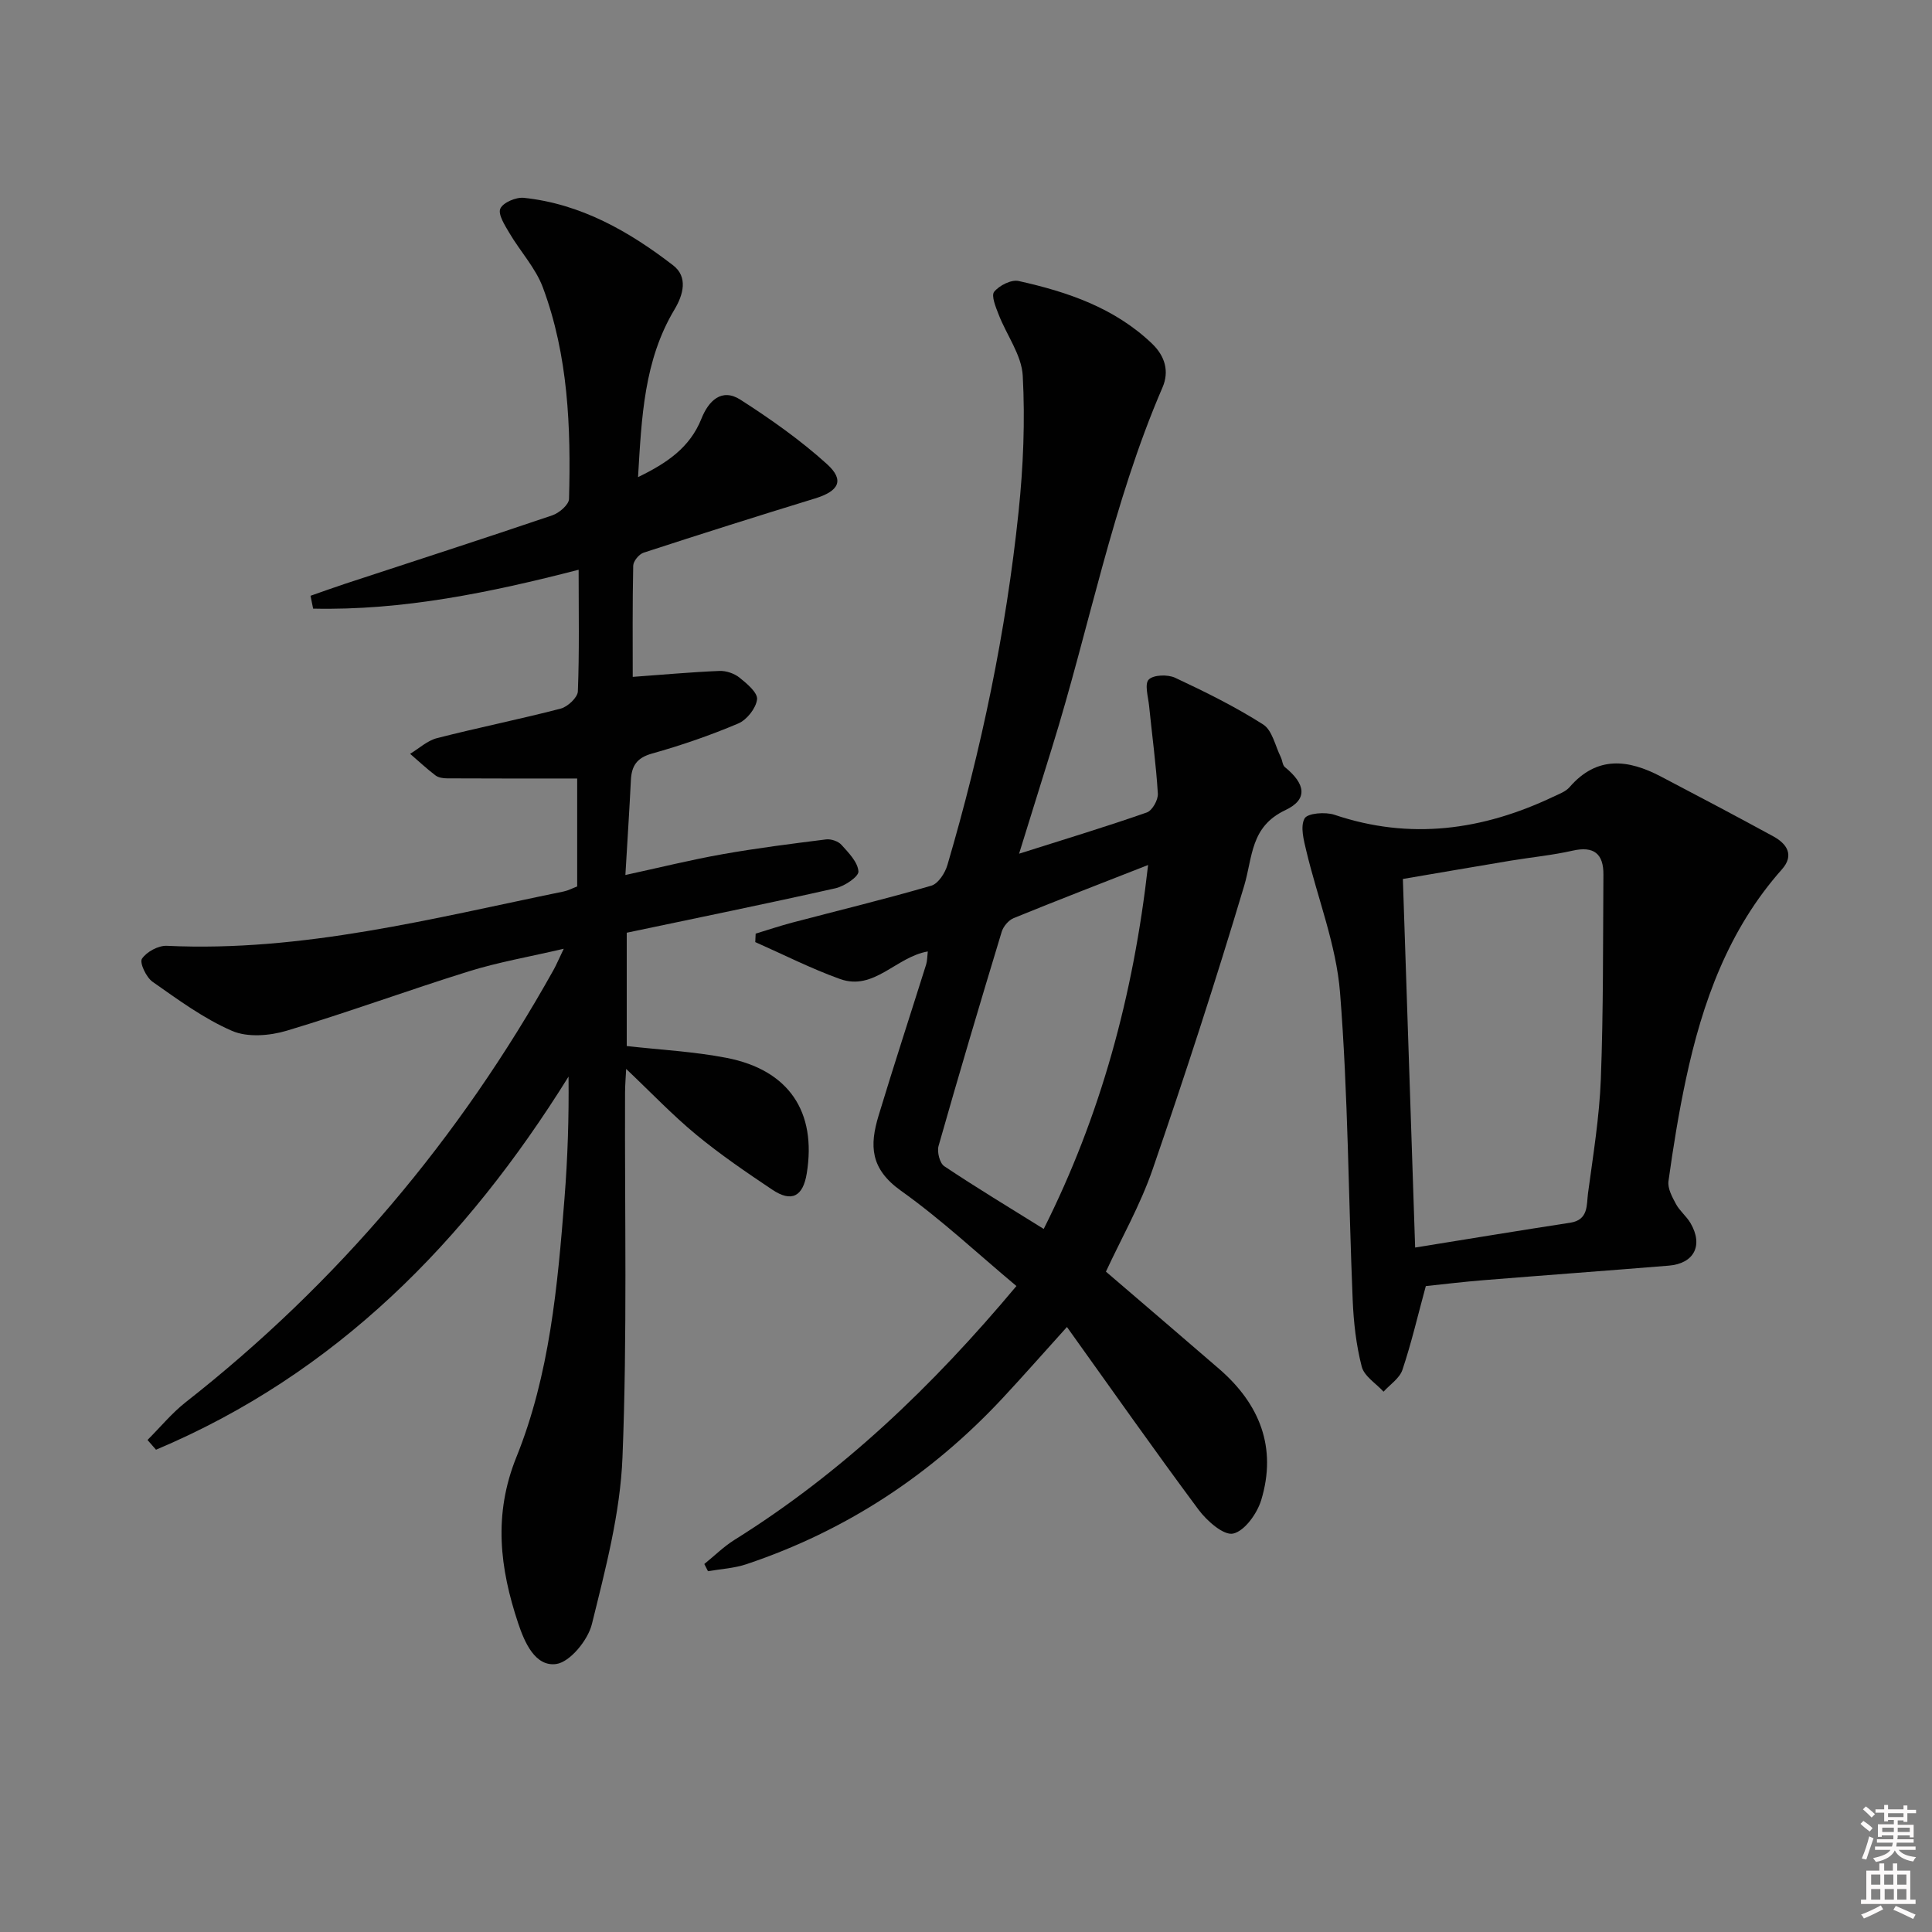 <svg enable-background="new 0 0 400 400" viewBox="0 0 400 400" xmlns="http://www.w3.org/2000/svg"><rect x="0" y="0" width="400" height="400" fill="#808080" stroke="none"/><path d="m385.2 377.6.6-.6c.6.4 1.3.9 1.9 1.5l-.6.7c-.8-.6-1.4-1.1-1.9-1.6zm.3 7.1c.6-1.4 1.1-2.9 1.5-4.5.3.1.6.3.9.4-.5 1.4-1 2.9-1.5 4.4l-.9-.2zm.2-10.1.6-.6c.7.5 1.3 1.1 1.9 1.6l-.7.7c-.6-.6-1.2-1.2-1.8-1.7zm8.4-.8h.8v.9h1.8v.7h-1.8v1.8h-.8v-.3h-1.2v.9h3.3v2.6h-.8v-.4h-2.5c0 .3 0 .6-.1.8h3.4v.7h-3.5c0 .3-.1.6-.1.8h4v.7h-3.5c.7.9 1.9 1.3 3.6 1.5-.2.2-.4.5-.6.9-1.9-.3-3.2-1.1-3.8-2.3-.5 1.1-1.8 2-3.9 2.4-.2-.3-.4-.5-.6-.8 1.9-.4 3.1-.9 3.6-1.7h-3.2v-.7h3.5c.1-.2.1-.5.2-.8h-3.3v-.7h3.4c0-.2 0-.5 0-.8h-2.4v.3h-.8v-2.6h3.3v-.9h-1.2v.3h-.8v-1.8h-1.8v-.7h1.8v-.9h.8v.9h3.2zm-4.4 5.5h2.4c0-.3 0-.6 0-.9h-2.4zm1.2-3.1h3.2v-.8h-3.2zm4.4 2.2h-2.4v.9h2.5v-.9z" fill="#fcfafa"/><path d="m389.2 385.8h.9v1.5h1.8v-1.5h.9v1.5h2.7v6h1.1v.9h-11.3v-.9h1.1v-6h2.7v-1.5zm.2 8.7.5.8c-1.2.6-2.5 1.3-4 1.9-.2-.3-.3-.6-.6-.8 1.6-.6 3-1.3 4.1-1.9zm-2-4.3h1.9v-2.1h-1.9zm0 3.1h1.9v-2.2h-1.9zm2.7-3.1h1.9v-2.1h-1.9zm.1 3.1h1.9v-2.2h-1.9zm2.3 1.3c1.4.6 2.7 1.2 4.1 1.8l-.5.9c-1.5-.7-2.8-1.4-4.1-1.9zm2.2-6.5h-1.9v2.1h1.9zm-1.9 5.2h1.9v-2.2h-1.9z" fill="#fcfafa"/><g fill="#010101"><path d="m30.54 298.13c2.63-2.62 5.01-5.54 7.91-7.82 31.46-24.69 56.7-54.64 76.17-89.52.55-.99.99-2.05 2.1-4.36-7.24 1.69-13.52 2.77-19.54 4.64-12.66 3.94-25.13 8.53-37.83 12.33-3.51 1.05-8.09 1.42-11.29.04-5.87-2.54-11.18-6.46-16.47-10.17-1.32-.92-2.74-3.96-2.2-4.77.96-1.44 3.4-2.76 5.15-2.68 28.1 1.33 55.04-5.69 82.17-11.25.95-.2 1.84-.68 2.79-1.04 0-7.72 0-15.3 0-22.35-9.2 0-18.08.02-26.95-.03-.81 0-1.78-.15-2.39-.61-1.83-1.39-3.51-2.97-5.25-4.47 1.84-1.11 3.55-2.72 5.54-3.24 8.51-2.18 17.14-3.91 25.64-6.12 1.45-.38 3.5-2.3 3.55-3.57.32-8.14.16-16.29.16-25.18-18.37 4.74-36.46 8.46-54.97 8.05-.18-.89-.36-1.77-.54-2.66 2.36-.82 4.71-1.68 7.08-2.46 14.34-4.71 28.7-9.35 42.99-14.2 1.42-.48 3.42-2.2 3.45-3.39.4-14.84-.16-29.66-5.4-43.75-1.51-4.07-4.71-7.5-6.96-11.33-.93-1.58-2.39-3.85-1.86-5.03.56-1.26 3.26-2.41 4.89-2.23 11.78 1.25 21.74 6.92 30.89 13.98 3.1 2.39 2.11 6.07.28 9.13-6.32 10.55-6.81 22.29-7.55 34.71 6.02-2.92 10.74-6.12 13.13-12.11 1.43-3.59 4.13-6.44 8.08-3.91 6.25 4.01 12.4 8.35 17.89 13.31 3.72 3.36 2.49 5.61-2.46 7.13-11.87 3.64-23.7 7.38-35.5 11.23-.94.31-2.12 1.75-2.14 2.69-.17 7.95-.1 15.9-.1 23.02 6.23-.45 12.07-.99 17.93-1.23 1.39-.06 3.09.51 4.17 1.38 1.54 1.23 3.81 3.14 3.64 4.51-.22 1.84-2.12 4.24-3.89 4.99-5.8 2.46-11.8 4.53-17.87 6.23-3.14.88-4.21 2.55-4.36 5.48-.31 6.27-.72 12.53-1.14 19.66 7.06-1.53 13.56-3.15 20.14-4.31 7.09-1.26 14.25-2.16 21.41-3.06 1.03-.13 2.52.38 3.19 1.13 1.48 1.64 3.38 3.57 3.51 5.5.07 1.08-2.88 3.06-4.73 3.48-14.22 3.2-28.51 6.11-43.24 9.21v23.46c6.97.79 13.91 1.14 20.67 2.45 12.9 2.51 18.67 11.17 16.6 23.92-.78 4.8-3.14 6.05-7.14 3.37-5.38-3.6-10.76-7.27-15.74-11.38-4.96-4.1-9.42-8.8-14.51-13.62-.08 1.6-.22 3.26-.23 4.92-.09 25.16.47 50.34-.53 75.46-.46 11.61-3.53 23.2-6.34 34.58-.82 3.31-4.54 7.87-7.41 8.25-4.34.57-6.53-4.49-7.85-8.45-3.79-11.37-5.18-22.46-.37-34.38 6.89-17.07 8.54-35.44 9.97-53.68.65-8.25.92-16.54.83-25.11-21.24 34.13-48.16 61.55-85.41 77.25-.58-.68-1.17-1.35-1.76-2.02z"/><path d="m145.82 323.81c2.08-1.68 4-3.59 6.25-5 22.26-13.9 40.95-31.74 58.37-52.55-8.04-6.72-15.56-13.79-23.88-19.71-6.43-4.58-6.53-9.38-4.66-15.57 3.17-10.47 6.57-20.86 9.85-31.3.23-.75.21-1.58.34-2.69-6.6 1.13-11.13 8.23-18.18 5.7-5.99-2.15-11.7-5.06-17.54-7.64.03-.58.06-1.17.08-1.75 2.55-.78 5.09-1.63 7.67-2.31 9.57-2.52 19.2-4.85 28.7-7.62 1.43-.42 2.85-2.62 3.33-4.27 7.03-23.93 12.14-48.29 14.73-73.1.98-9.34 1.37-18.84.87-28.2-.23-4.29-3.33-8.4-4.98-12.65-.6-1.54-1.59-3.93-.94-4.74 1.06-1.31 3.55-2.57 5.07-2.23 10.12 2.25 19.82 5.53 27.59 12.94 2.78 2.65 3.6 5.83 2.2 9.08-10.39 24.05-15.16 49.8-22.9 74.65-2.15 6.9-4.29 13.8-6.8 21.9 9.53-3.02 18.05-5.6 26.45-8.54 1.12-.39 2.36-2.6 2.28-3.89-.37-6.07-1.2-12.1-1.81-18.16-.19-1.88-.98-4.54-.08-5.46.98-1 3.93-1.09 5.46-.38 6.24 2.92 12.45 5.99 18.24 9.68 1.88 1.2 2.49 4.43 3.64 6.75.34.68.35 1.67.86 2.08 4.25 3.45 4.84 6.66.09 8.9-7.27 3.43-6.74 9.68-8.53 15.67-5.89 19.71-12.26 39.28-18.96 58.73-2.53 7.34-6.44 14.21-9.66 21.15 7.83 6.72 15.64 13.39 23.41 20.11 8.43 7.28 12.04 16.31 8.74 27.19-.85 2.78-3.41 6.38-5.8 6.93-1.95.45-5.45-2.62-7.17-4.94-9.12-12.26-17.9-24.77-27.25-37.83-4.96 5.49-9.07 10.17-13.31 14.72-14.81 15.88-32.43 27.48-53.05 34.39-2.53.85-5.3.99-7.96 1.45-.26-.51-.51-1-.76-1.49zm91.88-144.72c-9.72 3.81-18.8 7.31-27.82 10.99-1.06.43-2.15 1.72-2.49 2.84-4.47 14.74-8.86 29.51-13.07 44.33-.35 1.23.23 3.57 1.18 4.2 6.67 4.46 13.55 8.6 20.59 12.99 11.74-23.34 18.56-48.24 21.61-75.35z"/><path d="m295.2 266.27c-1.71 6.27-3.01 11.9-4.85 17.36-.59 1.74-2.56 3.02-3.9 4.5-1.57-1.71-4.01-3.2-4.52-5.19-1.15-4.46-1.68-9.15-1.87-13.77-.89-21.23-.94-42.52-2.62-63.69-.79-9.89-4.65-19.52-6.98-29.3-.53-2.22-1.29-5.05-.36-6.73.61-1.1 4.31-1.39 6.18-.76 15.68 5.29 30.66 3.21 45.28-3.72 1.19-.57 2.59-1.06 3.41-2.01 5.67-6.54 12.12-5.74 18.88-2.2 7.78 4.08 15.55 8.17 23.26 12.38 2.85 1.55 4.43 3.9 1.81 6.86-11.07 12.46-16.47 27.52-19.87 43.45-1.49 6.97-2.63 14.03-3.61 21.09-.21 1.49.76 3.28 1.55 4.74.78 1.44 2.18 2.53 3.01 3.95 2.69 4.6.76 8.38-4.51 8.81-12.74 1.04-25.49 1.97-38.24 3-4.14.33-8.25.83-12.05 1.23zm-2.21-7.98c10.91-1.76 21.5-3.51 32.11-5.14 3.81-.58 3.36-3.68 3.68-6.09 1.06-7.89 2.36-15.79 2.66-23.72.53-14.08.43-28.19.53-42.28.03-4.3-1.98-5.94-6.38-4.94-4.19.95-8.51 1.36-12.76 2.06-7.59 1.26-15.17 2.58-22.38 3.8.85 25.7 1.68 50.58 2.54 76.31z"/></g></svg>